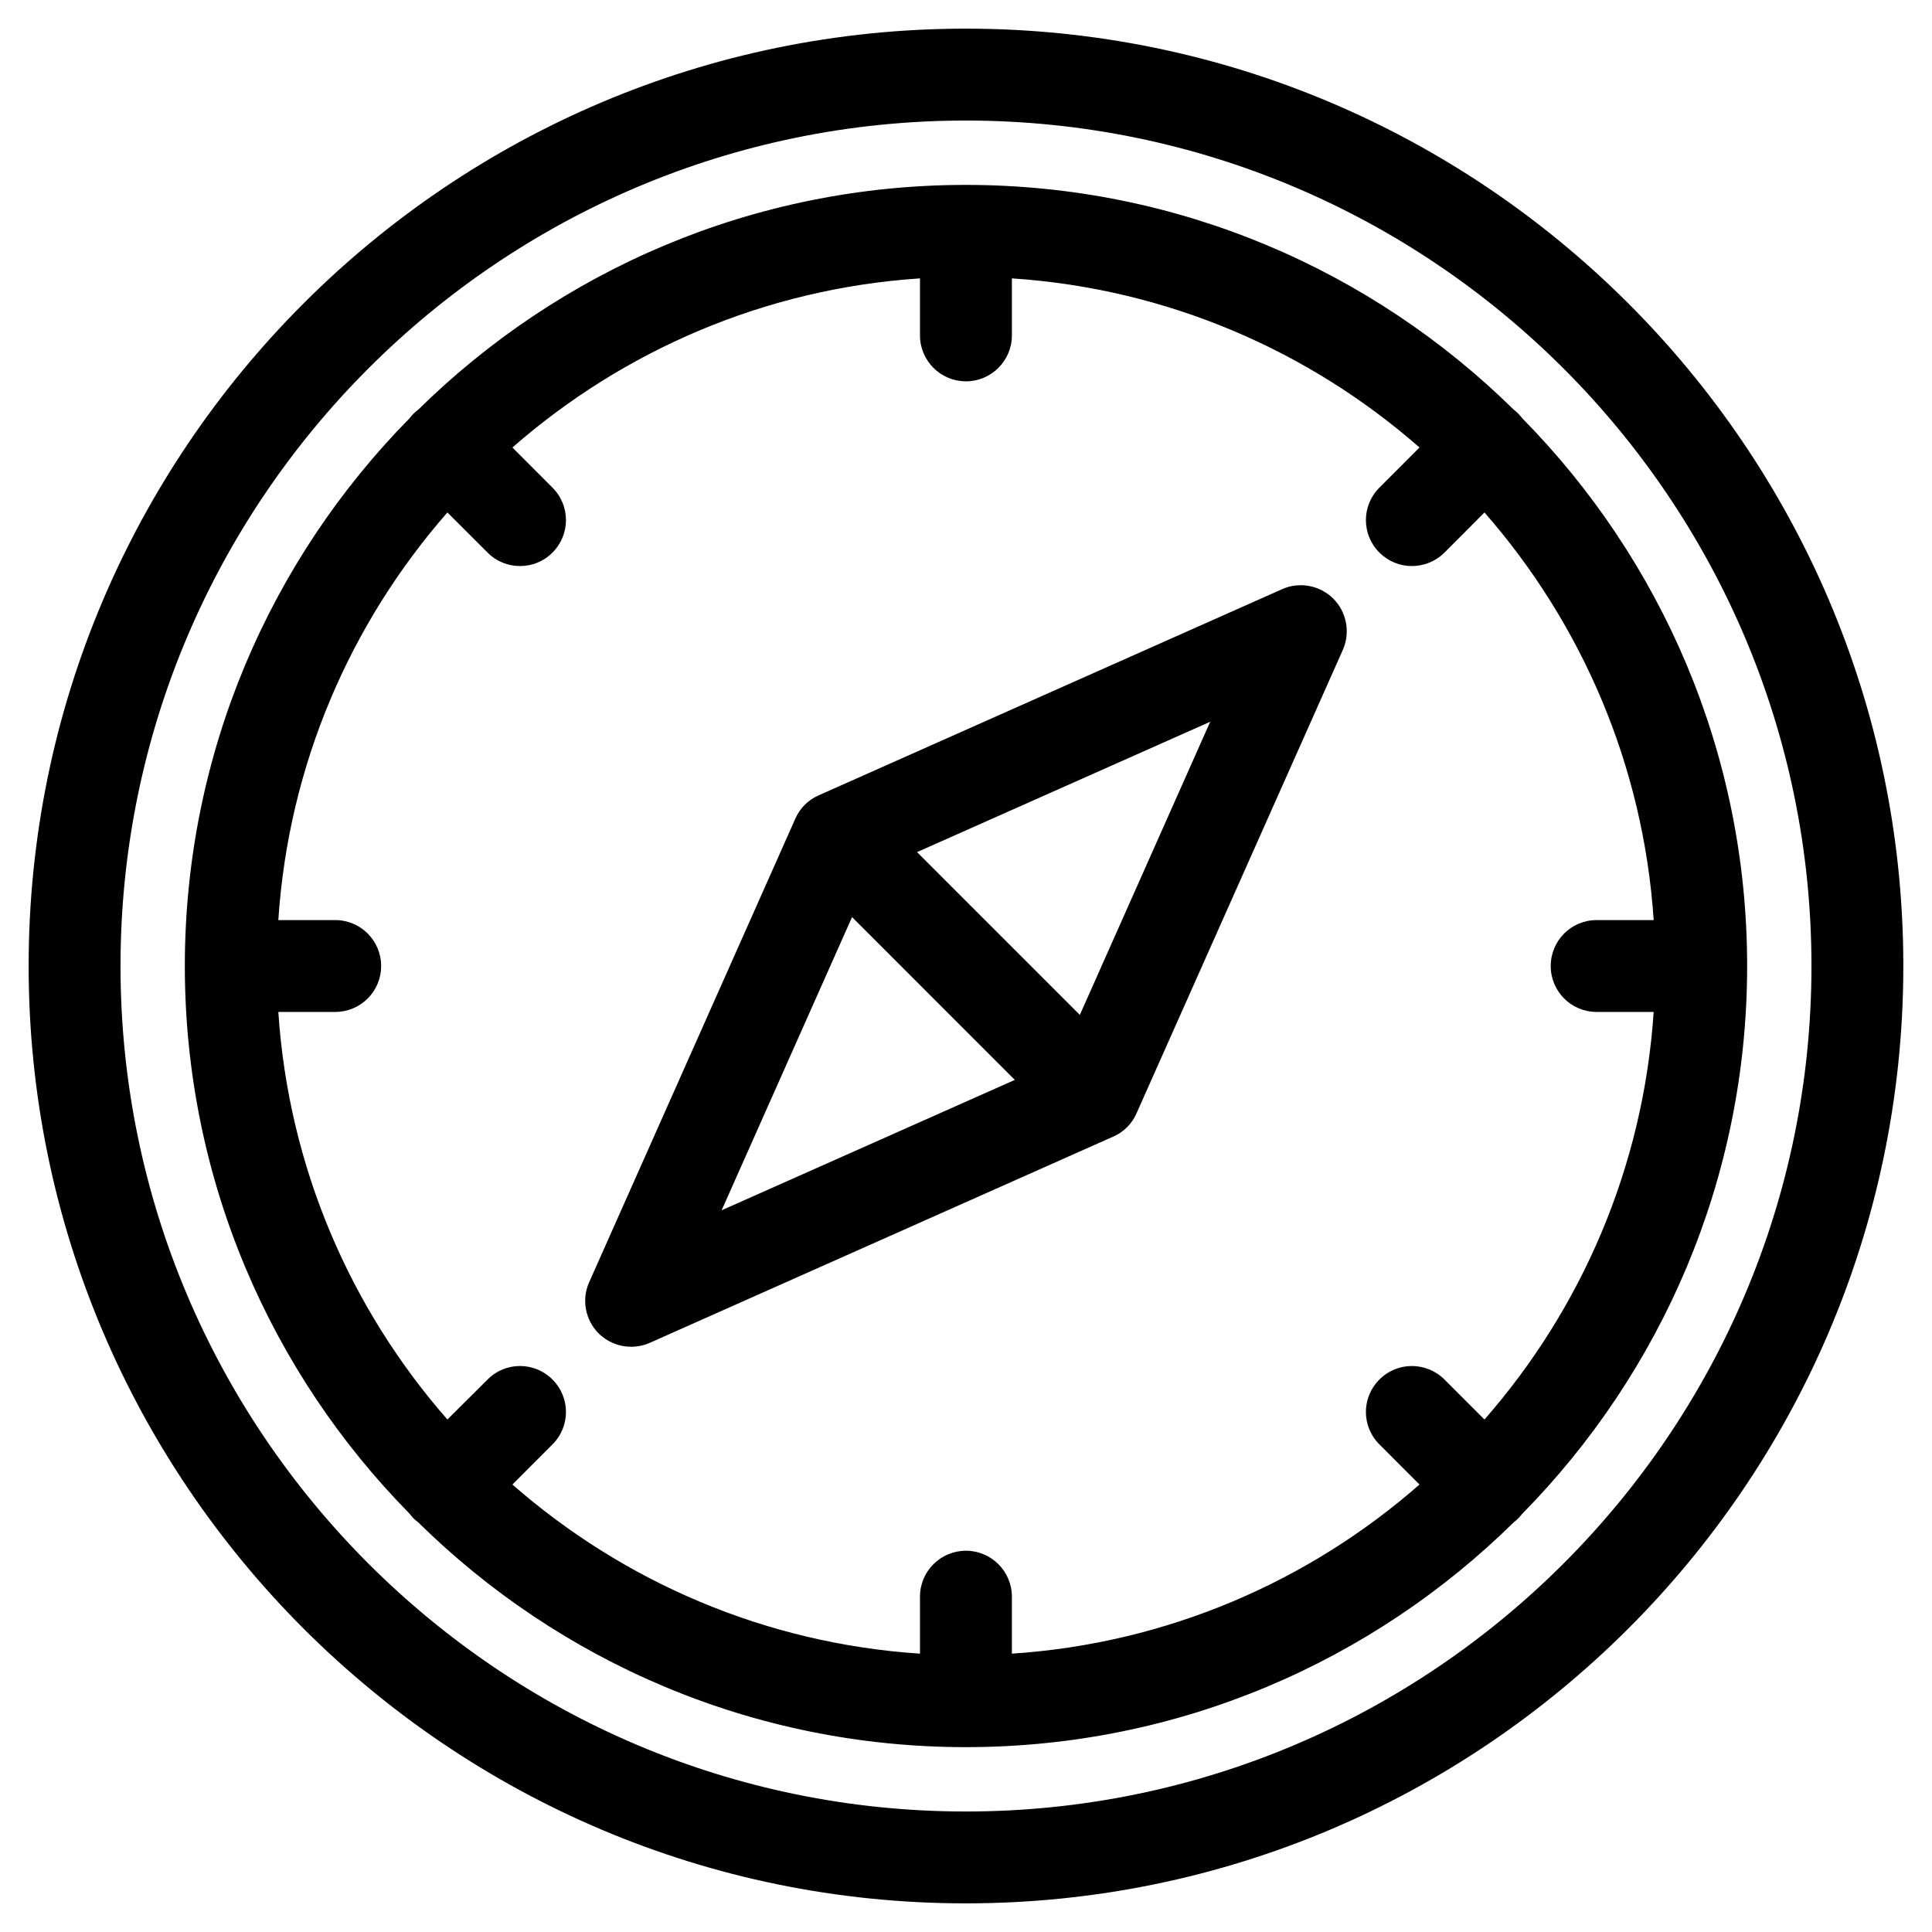 <?xml version="1.0" encoding="UTF-8"?>
<!-- The Best Svg Icon site in the world: iconSvg.co, Visit us! https://iconsvg.co -->
<svg fill="#000000" width="800px" height="800px" version="1.1" viewBox="144 144 512 512" xmlns="http://www.w3.org/2000/svg">
 <path d="m430.17 412.96-43.141-43.141 77.688-34.547zm218.23-12.008v-1.91c-0.523-136.54-111.78-247.45-248.43-247.45-136.96 0-248.38 111.44-248.38 248.41 0 136.97 111.42 248.41 248.38 248.41 136.65-0.004 247.9-110.92 248.43-247.46zm-278.6-13.91-34.562 77.699 77.699-34.555zm113.98-86.906-122.85 54.648c-2.754 1.211-4.969 3.414-6.16 6.172l-54.629 122.83c-2.066 4.594-1.055 9.984 2.481 13.559 2.352 2.332 5.473 3.562 8.641 3.562 1.652 0 3.356-0.344 4.969-1.055l122.8-54.645c2.766-1.211 4.969-3.414 6.16-6.172l54.684-122.83c2.016-4.594 1.004-9.996-2.527-13.547-3.594-3.566-8.973-4.562-13.57-2.523zm83.348 112.04c-6.75 0-12.172-5.453-12.172-12.172 0-6.723 5.422-12.172 12.172-12.172h15.113c-2.754-41.223-19.199-78.742-44.84-108.02l-10.605 10.637c-2.394 2.371-5.523 3.562-8.641 3.562-3.129 0-6.195-1.188-8.59-3.562-4.781-4.762-4.781-12.469 0-17.23l10.617-10.625c-29.277-25.652-66.816-42.094-108.02-44.82v15.113c0 6.723-5.473 12.172-12.184 12.172-6.699 0-12.172-5.453-12.172-12.172v-15.113c-41.211 2.727-78.699 19.172-108.01 44.82l10.605 10.625c4.781 4.762 4.781 12.469 0 17.23-2.344 2.371-5.461 3.562-8.59 3.562-3.117 0-6.246-1.188-8.59-3.562l-10.656-10.637c-25.645 29.285-42.09 66.805-44.805 108.02h15.074c6.75 0 12.172 5.453 12.172 12.172 0 6.723-5.422 12.172-12.172 12.172h-15.074c2.715 41.223 19.16 78.742 44.805 108.01l10.656-10.605c4.731-4.769 12.449-4.762 17.18 0 4.781 4.75 4.781 12.461 0 17.211l-10.605 10.625c29.312 25.652 66.805 42.102 108.01 44.82v-15.105c0-6.731 5.473-12.172 12.172-12.172 6.711 0 12.184 5.441 12.184 12.172v15.105c41.211-2.715 78.75-19.172 108.02-44.82l-10.617-10.625c-4.781-4.75-4.781-12.461 0-17.211 4.731-4.762 12.449-4.762 17.23 0l10.605 10.605c25.645-29.277 42.09-66.797 44.84-108.01zm-19.711-157.33c-0.324-0.422-0.691-0.836-1.055-1.219-0.371-0.371-0.785-0.73-1.199-1.055-37.395-36.812-88.672-59.57-145.19-59.57-56.512 0-107.74 22.762-145.14 59.57-0.453 0.324-0.828 0.68-1.238 1.055-0.363 0.383-0.73 0.797-1.055 1.219-36.801 37.379-59.555 88.656-59.555 145.16s22.754 107.78 59.59 145.17c0.324 0.422 0.648 0.828 1.012 1.211 0.414 0.383 0.785 0.719 1.238 1.043 37.363 36.824 88.629 59.582 145.14 59.582 56.523 0 107.8-22.762 145.19-59.582 0.414-0.324 0.828-0.66 1.199-1.043 0.363-0.383 0.73-0.785 1.055-1.211 36.809-37.391 59.602-88.668 59.602-145.17 0-56.504-22.793-107.78-59.594-145.16zm-147.45 369.22c123.55 0 224.09-100.52 224.09-224.06 0-123.55-100.54-224.06-224.09-224.06-123.54 0-224.03 100.52-224.03 224.06s100.49 224.06 224.03 224.06z" fill-rule="evenodd"/>
</svg>